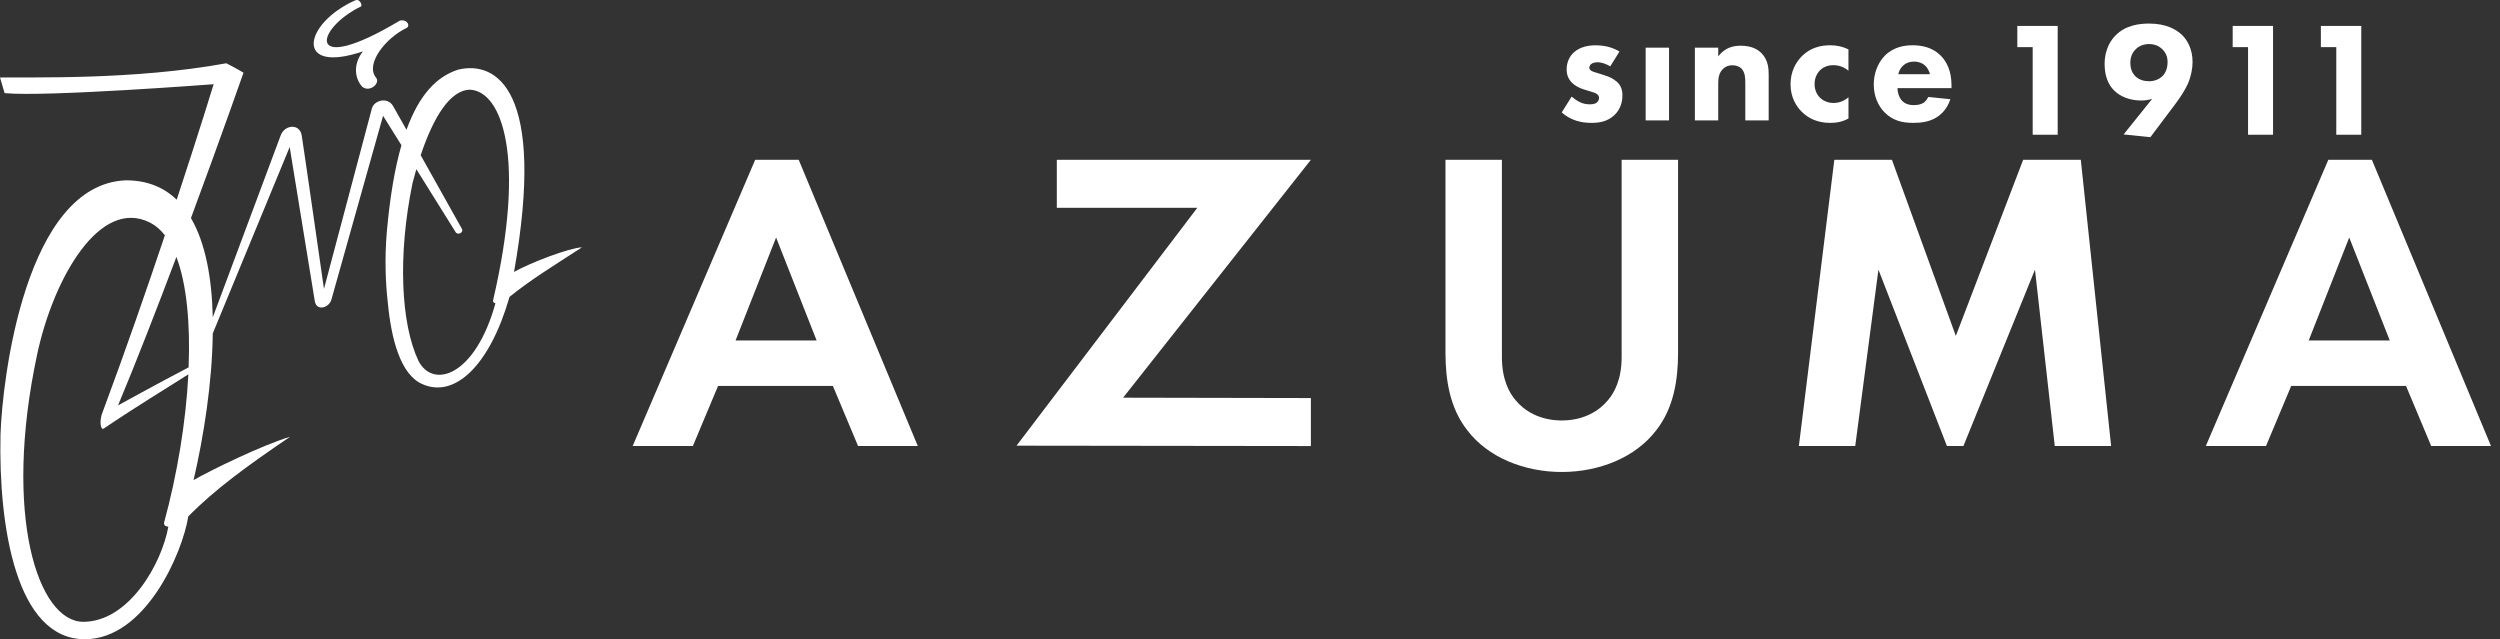 <svg width="219" height="56" viewBox="0 0 219 56" fill="none" xmlns="http://www.w3.org/2000/svg">
<rect x="0" y="0" width="219" height="56" fill="#333333" stroke="none"/>
<path d="M207.774 14H203.961L193.229 39.071H198.502L200.71 33.806H210.767L212.974 39.071H218.211L207.778 14H207.774ZM202.242 29.826L205.793 20.805L209.343 29.826H202.239H202.242ZM66.154 14L55.422 39.071H60.695L62.903 33.806H72.96L75.167 39.071H80.4L69.967 14H66.154ZM64.435 29.826L67.986 20.805L71.536 29.826H64.432H64.435ZM182.278 14L184.935 39.071H179.998L178.264 23.622L171.995 39.071H170.55L164.551 23.622L162.519 39.071H157.581L160.687 14H165.733L171.331 29.426L177.228 14H182.275H182.278ZM142.058 14H146.999V30.872C146.999 33.278 146.62 35.725 145.098 37.677C143.273 40.083 140.08 41.345 136.811 41.345C133.541 41.345 130.348 40.083 128.524 37.677C127.002 35.729 126.623 33.282 126.623 30.872V14H131.567V31.293C131.567 33.241 132.213 34.426 132.782 35.076C133.505 35.956 134.837 36.833 136.811 36.833C138.785 36.833 140.117 35.952 140.839 35.076C141.409 34.426 142.055 33.241 142.055 31.293V14H142.058ZM114.833 14L98.383 34.837L114.833 34.87V39.074L89.048 39.041L104.885 18.204H92.577V14H114.833Z" fill="white"/>
<path d="M31.13 0.029C31.535 -0.143 31.772 0.506 31.612 0.572C27.554 2.538 26.726 6.768 35.002 1.819C35.542 1.636 35.962 2.138 35.67 2.417C33.692 3.371 32.021 5.624 32.918 6.772C33.378 7.274 32.407 8.114 31.758 7.619C31.181 7.04 30.809 5.778 31.787 4.501C25.737 6.555 26.569 2.047 31.13 0.025V0.029ZM50.985 21.666C48.573 23.229 46.456 24.524 44.635 26.006C42.906 32.019 39.84 34.913 37.005 33.651C35.082 32.822 34.272 29.704 33.969 26.483C33.765 24.692 33.699 22.616 33.878 20.397C34.152 17.267 34.586 14.74 35.166 12.722C34.246 11.244 33.557 10.143 33.557 10.143C33.557 10.143 29.244 25.492 29.032 26.241C28.82 26.989 27.718 27.282 27.576 26.376C27.434 25.47 25.376 12.88 25.376 12.88L18.639 29.205C18.585 33.504 17.862 38.156 16.957 42.056C18.424 41.212 22.956 38.992 25.416 38.259C21.73 40.75 18.774 42.907 16.494 45.24C15.972 48.494 12.717 55.996 7.429 55.996C1.438 56 -0.139 46.205 0.044 38.057C0.201 33.196 2.237 16.127 11.031 15.796C12.907 15.796 14.363 16.416 15.479 17.495C17.461 11.486 18.716 7.377 18.716 7.377C18.716 7.377 3.985 8.503 0.405 8.158L0 6.79C2.824 6.742 11.706 7.025 19.822 5.543C20.584 5.921 21.332 6.368 21.332 6.368C21.332 6.368 19.344 12.047 16.727 19.102C18.008 21.296 18.563 24.392 18.639 27.8C20.752 22.15 24.343 12.531 24.587 11.864C24.934 10.914 26.255 10.793 26.43 11.864C26.605 12.935 28.379 25.309 28.379 25.309C28.379 25.309 32.393 10.194 32.579 9.494C32.765 8.793 33.951 8.463 34.429 9.281C34.553 9.494 35.002 10.294 35.608 11.368C36.728 8.287 38.271 6.68 40.165 6.093C43.479 5.319 47.858 7.854 45.029 23.823C46.434 23.023 49.861 21.714 50.988 21.666H50.985ZM14.374 45.783C15.538 41.513 16.286 36.927 16.501 32.789C14.68 33.963 12.155 35.467 9.086 37.543C8.812 37.734 8.659 36.821 9.017 36.028C11.017 30.646 12.889 25.25 14.443 20.613C14.071 20.133 13.651 19.762 13.173 19.516C8.754 17.231 4.678 24.381 3.255 31.043C0.241 45.148 3.321 54.488 7.309 54.47C11.297 54.452 14.162 49.389 14.746 46.142L14.531 46.091C14.41 46.04 14.345 45.911 14.374 45.786V45.783ZM15.454 22.502C13.801 26.894 12.002 31.531 10.341 35.511C10.341 35.511 13.724 33.644 16.523 32.18C16.676 28.31 16.352 24.872 15.45 22.502H15.454ZM43.194 26.307C46.121 13.757 43.96 8.015 41.194 7.858C39.45 7.858 37.976 10.235 36.852 13.599C38.487 16.519 40.355 19.861 40.461 20.044C40.643 20.36 40.111 20.642 39.913 20.334C39.811 20.173 38.096 17.422 36.472 14.82C36.356 15.217 36.246 15.628 36.137 16.042C34.83 22.392 35.115 28.376 36.666 31.63C37.972 34.113 41.658 32.899 43.402 26.56L43.289 26.523C43.212 26.483 43.165 26.391 43.194 26.303V26.307Z" fill="white"/>
<path d="M141.628 7.146C141.996 7.488 142.124 7.876 142.124 8.361C142.124 9.204 141.755 9.747 141.471 10.034C140.847 10.661 140.077 10.764 139.409 10.764C138.555 10.764 137.632 10.576 136.807 9.85L137.676 8.463C137.873 8.636 138.157 8.834 138.373 8.937C138.657 9.08 138.956 9.138 139.226 9.138C139.354 9.138 139.683 9.138 139.865 8.995C139.993 8.896 140.077 8.738 140.077 8.581C140.077 8.467 140.033 8.324 139.85 8.21C139.708 8.126 139.526 8.067 139.226 7.983L138.716 7.825C138.347 7.711 137.964 7.51 137.694 7.238C137.395 6.923 137.238 6.567 137.238 6.082C137.238 5.47 137.479 4.953 137.847 4.611C138.416 4.083 139.183 3.969 139.767 3.969C140.704 3.969 141.358 4.212 141.868 4.512L141.058 5.811C140.744 5.624 140.332 5.455 139.934 5.455C139.723 5.455 139.478 5.514 139.351 5.642C139.281 5.712 139.223 5.829 139.223 5.928C139.223 6.071 139.321 6.156 139.424 6.215C139.566 6.299 139.777 6.343 140.033 6.427L140.573 6.6C140.927 6.713 141.299 6.857 141.624 7.157L141.628 7.146ZM144.16 10.547H146.207V4.175H144.16V10.547ZM152.476 4.006C151.878 4.006 151.141 4.134 150.517 4.934V4.178H148.47V10.547H150.517V7.275C150.517 6.86 150.575 6.402 150.914 6.06C151.071 5.888 151.341 5.719 151.768 5.719C152.137 5.719 152.392 5.848 152.549 6.005C152.878 6.336 152.889 6.864 152.889 7.275V10.547H154.936V6.519C154.936 6.005 154.892 5.246 154.297 4.648C153.757 4.105 153.031 4.006 152.48 4.006H152.476ZM157.902 4.865C157.304 5.437 156.851 6.292 156.851 7.377C156.851 8.533 157.362 9.333 157.848 9.806C158.432 10.378 159.242 10.764 160.307 10.764C160.876 10.764 161.387 10.679 161.927 10.378V8.522C161.46 8.922 160.975 9.021 160.621 9.021C160.165 9.021 159.698 8.849 159.384 8.507C159.128 8.236 158.957 7.836 158.957 7.366C158.957 6.853 159.158 6.438 159.424 6.167C159.566 6.024 159.95 5.708 160.588 5.708C160.917 5.708 161.427 5.778 161.924 6.193V4.322C161.384 4.065 160.873 3.966 160.318 3.966C159.453 3.966 158.614 4.193 157.902 4.865ZM170.057 4.923C170.809 5.723 170.951 6.724 170.951 7.51V7.722H166.219C166.219 8.063 166.346 8.522 166.602 8.808C166.916 9.149 167.339 9.208 167.653 9.208C167.967 9.208 168.262 9.149 168.477 9.021C168.507 9.006 168.747 8.849 168.919 8.493L170.849 8.691C170.565 9.59 169.995 10.063 169.627 10.29C169.017 10.661 168.335 10.764 167.623 10.764C166.671 10.764 165.832 10.591 165.095 9.85C164.54 9.292 164.142 8.449 164.142 7.392C164.142 6.479 164.467 5.536 165.109 4.879C165.876 4.109 166.828 3.966 167.54 3.966C168.251 3.966 169.273 4.094 170.054 4.923H170.057ZM169.061 6.493C169.047 6.435 168.948 6.035 168.649 5.752C168.423 5.54 168.094 5.396 167.682 5.396C167.156 5.396 166.843 5.609 166.646 5.811C166.489 5.983 166.346 6.211 166.292 6.497H169.061V6.493ZM176.713 4.131H178.063V11.802H180.253V2.271H176.717V4.127L176.713 4.131ZM191.102 3.016C191.569 3.459 192.069 4.245 192.069 5.429C192.069 6.031 191.926 6.728 191.642 7.374C191.401 7.902 190.974 8.559 190.532 9.146L188.372 12.018L186.029 11.776L188.529 8.661C188.201 8.76 187.89 8.805 187.577 8.805C186.555 8.805 185.716 8.449 185.19 7.92C184.679 7.407 184.365 6.647 184.365 5.62C184.365 4.208 185.004 3.434 185.289 3.137C186.212 2.164 187.504 2.065 188.259 2.065C189.751 2.065 190.602 2.564 191.102 3.023V3.016ZM189.879 5.444C189.879 4.986 189.737 4.615 189.397 4.289C189.171 4.076 188.803 3.859 188.248 3.859C187.806 3.859 187.394 4.017 187.113 4.289C186.927 4.461 186.617 4.832 186.617 5.488C186.617 6.09 186.829 6.475 187.099 6.717C187.398 6.989 187.825 7.117 188.248 7.117C188.73 7.117 189.127 6.945 189.397 6.702C189.624 6.49 189.879 6.101 189.879 5.444ZM195.579 4.131H196.929V11.802H199.119V2.271H195.583V4.127L195.579 4.131ZM203.308 2.275V4.131H204.658V11.802H206.847V2.271H203.311L203.308 2.275Z" fill="white"/>
</svg>
